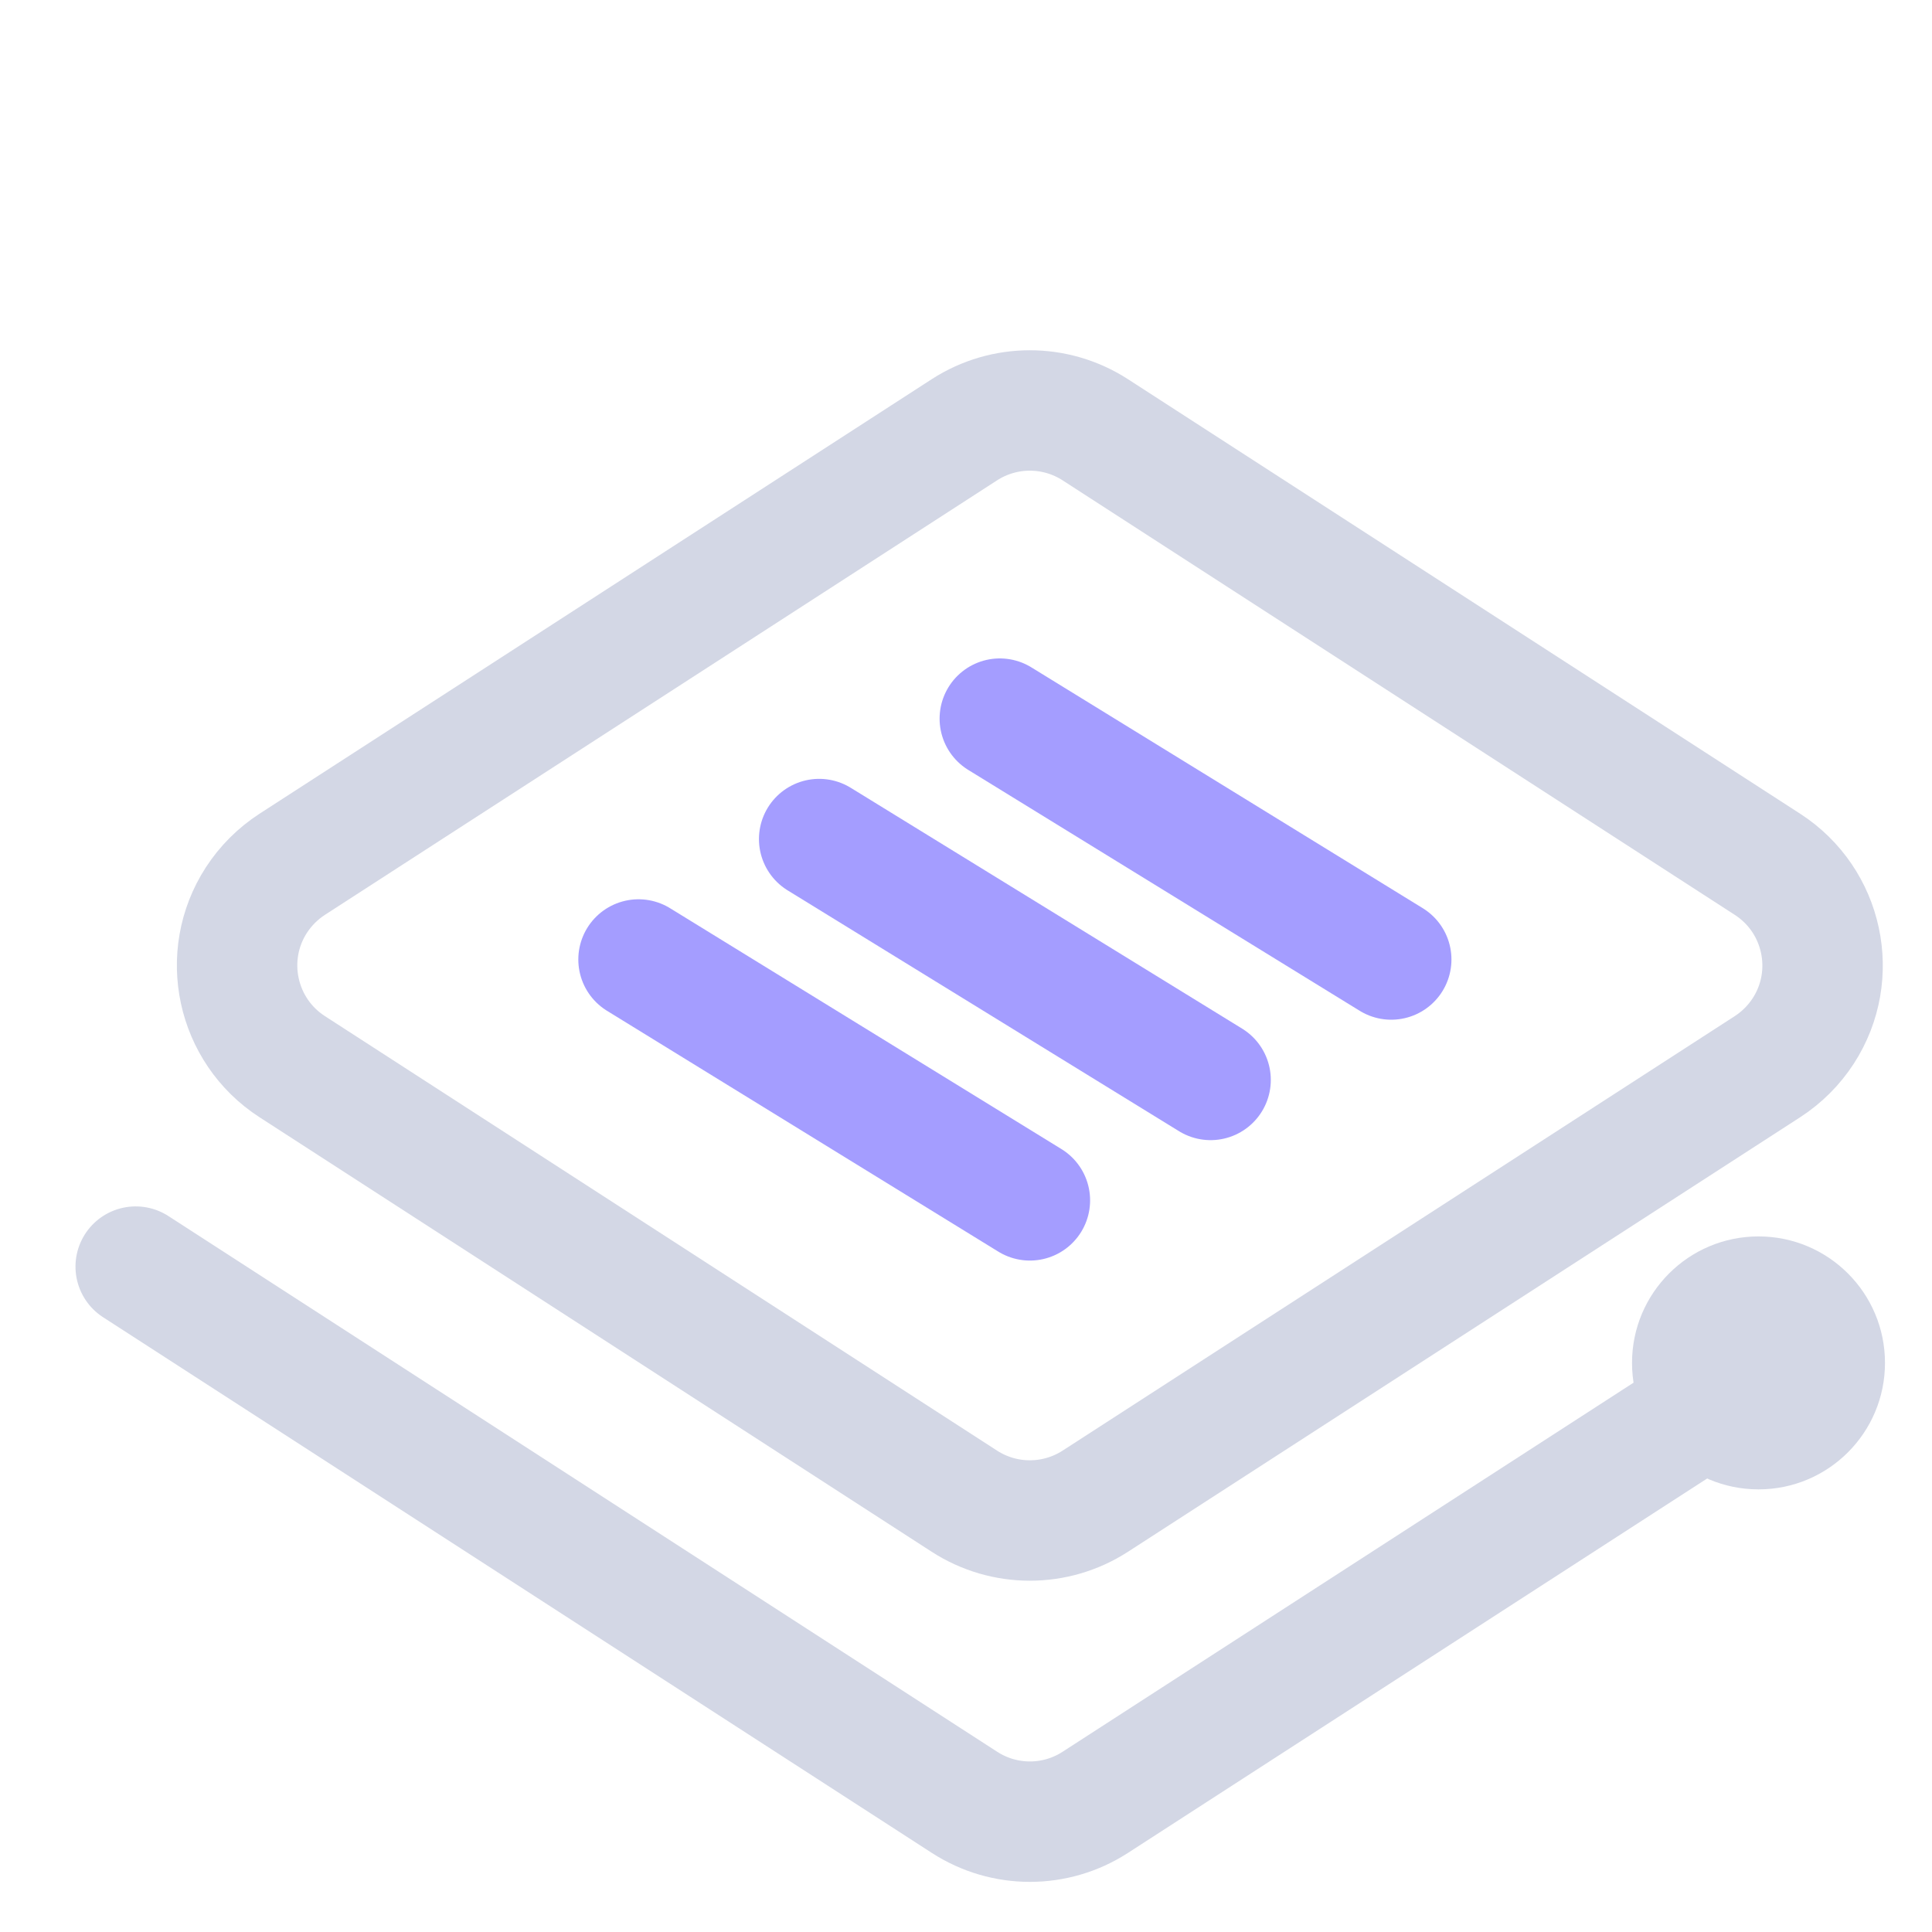 <?xml version="1.0" encoding="UTF-8"?>
<svg width="30px" height="30px" viewBox="0 0 30 30" version="1.1" xmlns="http://www.w3.org/2000/svg" xmlns:xlink="http://www.w3.org/1999/xlink">
    <title>Group 121</title>
    <g id="Page-1" stroke="none" stroke-width="1" fill="none" fill-rule="evenodd">
        <g id="OMN-WEB-WWW-wizualizacja" transform="translate(-917, -132)">
            <g id="Group-2-Copy" transform="translate(919, 133)">
                <path d="M4.317,9.627 L17.281,12.411 C18,12.565 18.562,13.127 18.716,13.847 L21.934,28.829 L21.934,28.829" id="Rectangle-Copy-2" stroke="#D3D7E5" stroke-width="1.87" stroke-linecap="round" stroke-linejoin="round" transform="translate(13.125, 19.228) rotate(-225) translate(-13.125, -19.228) "></path>
                <path d="M7.003,4.782 L19.157,7.392 C19.876,7.547 20.438,8.109 20.593,8.828 L23.203,20.982 C23.419,21.991 22.777,22.986 21.767,23.203 C21.508,23.258 21.241,23.258 20.982,23.203 L8.828,20.593 C8.109,20.438 7.547,19.876 7.392,19.157 L4.782,7.003 C4.566,5.994 5.208,4.999 6.218,4.782 C6.477,4.727 6.744,4.727 7.003,4.782 Z" id="Rectangle" stroke="#D3D7E5" stroke-width="1.87" stroke-linejoin="round" transform="translate(13.992, 13.992) rotate(-225) translate(-13.992, -13.992) "></path>
                <g id="Group" transform="translate(7.915, 10.159)" stroke="#A49DFF" stroke-linecap="round" stroke-width="1.87">
                    <line x1="5.61" y1="0" x2="11.688" y2="3.74" id="Path-14"></line>
                    <line x1="2.805" y1="1.87" x2="8.883" y2="5.61" id="Path-14-Copy"></line>
                    <line x1="0" y1="3.74" x2="6.077" y2="7.48" id="Path-14-Copy-2"></line>
                </g>
                <circle id="Oval" fill="#D3D7E5" cx="25.306" cy="20.163" r="1.964"></circle>
            </g>
        </g>
    </g>
</svg>